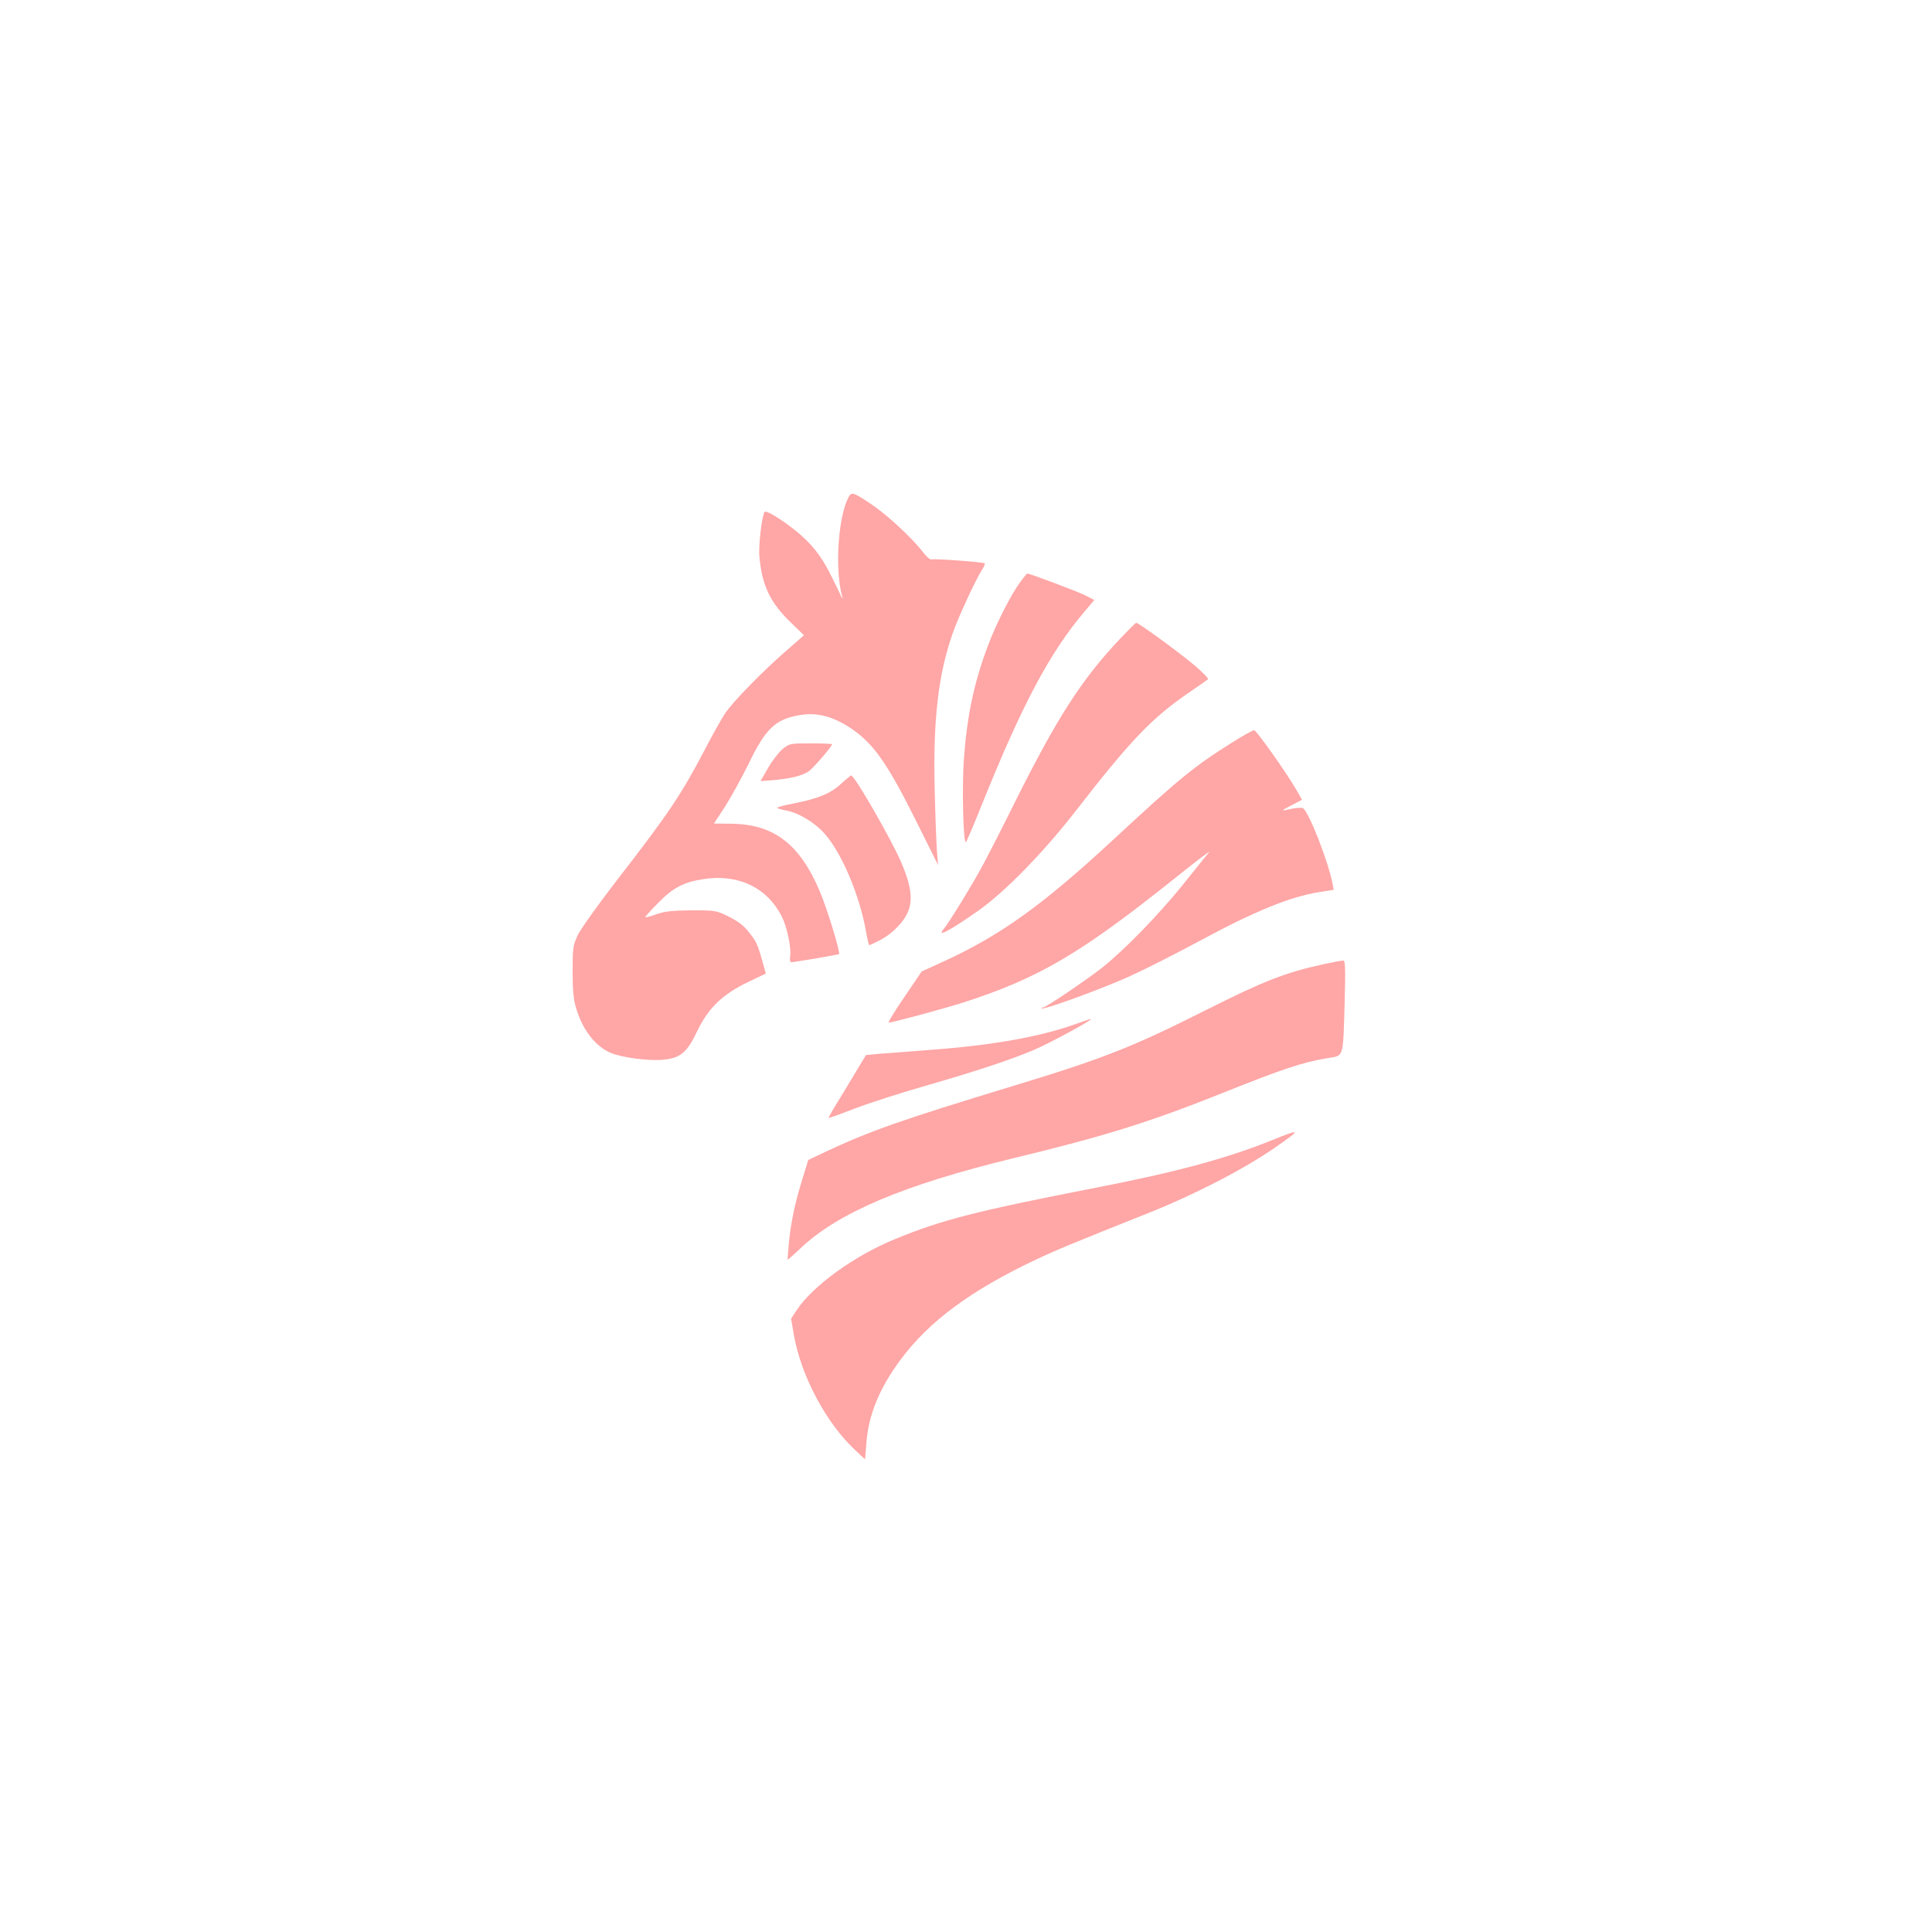 <?xml version="1.0" standalone="no"?>
<!DOCTYPE svg PUBLIC "-//W3C//DTD SVG 20010904//EN"
 "http://www.w3.org/TR/2001/REC-SVG-20010904/DTD/svg10.dtd">
<svg version="1.0" xmlns="http://www.w3.org/2000/svg"
 width="1024pt" height="1024pt" viewBox="0 0 1024 1024"
 preserveAspectRatio="xMidYMid meet">

<g transform="translate(0,1024) scale(0.1,-0.1)"
fill="#ffa6a6" stroke="none">
<path d="M4496 7602 c-55 -107 -72 -389 -31 -528 3 -10 0 -8 -7 6 -6 14 -29
61 -51 105 -52 107 -107 177 -196 247 -73 58 -149 104 -158 95 -14 -14 -34
-179 -28 -238 14 -151 56 -241 163 -345 l73 -71 -98 -86 c-120 -104 -278 -266
-319 -327 -17 -25 -64 -108 -104 -185 -129 -247 -194 -344 -473 -704 -98 -127
-190 -256 -205 -288 -25 -54 -27 -67 -27 -193 0 -101 5 -150 19 -195 34 -114
102 -201 182 -235 57 -25 202 -44 277 -37 92 8 129 38 182 151 59 123 134 196
270 261 l94 45 -20 72 c-24 85 -31 100 -76 155 -21 27 -58 54 -101 75 -65 32
-69 33 -197 33 -105 -1 -141 -5 -187 -21 -32 -12 -58 -18 -58 -15 0 3 30 37
68 75 77 79 134 110 237 126 186 30 340 -43 419 -198 27 -54 51 -166 44 -212
-3 -18 0 -30 6 -30 17 0 249 40 253 43 8 9 -63 241 -102 333 -107 252 -245
356 -470 358 l-91 1 59 90 c32 50 87 151 124 225 90 187 141 236 266 259 94
17 180 -4 278 -70 119 -80 193 -185 349 -499 l112 -225 -6 75 c-3 41 -9 190
-12 330 -9 364 19 606 96 825 31 88 122 284 156 337 10 15 16 30 13 32 -7 7
-267 26 -282 21 -7 -3 -28 16 -47 41 -56 73 -190 197 -271 251 -99 66 -106 68
-123 35z"/>
<path d="M5406 7153 c-50 -69 -128 -223 -170 -336 -74 -198 -109 -363 -127
-597 -11 -148 -4 -459 11 -443 4 4 44 98 88 208 210 521 357 798 539 1012 l53
63 -47 24 c-42 21 -294 116 -308 116 -3 0 -20 -21 -39 -47z"/>
<path d="M5938 6856 c-206 -218 -335 -420 -558 -866 -61 -124 -137 -272 -168
-330 -53 -100 -180 -307 -208 -341 -45 -52 25 -15 181 94 141 99 348 311 519
532 293 377 402 491 606 630 47 32 88 61 93 65 4 3 -28 36 -70 72 -85 72 -301
229 -311 227 -4 -1 -41 -38 -84 -83z"/>
<path d="M6531 6305 c-201 -126 -284 -194 -630 -515 -379 -351 -602 -511 -911
-651 l-105 -48 -92 -136 c-51 -74 -88 -135 -83 -135 20 0 289 73 394 106 406
131 626 261 1139 672 100 80 175 137 166 126 -9 -10 -70 -87 -137 -170 -127
-158 -308 -345 -427 -440 -86 -68 -302 -214 -317 -214 -6 0 -9 -2 -7 -5 9 -9
314 102 459 167 80 36 246 120 369 186 303 164 488 239 645 264 l75 12 -6 31
c-22 118 -129 390 -158 402 -10 3 -37 1 -61 -4 -24 -6 -44 -9 -44 -7 0 2 23
15 51 29 l50 26 -29 51 c-55 95 -213 318 -225 318 -6 0 -59 -29 -116 -65z"/>
<path d="M4148 6270 c-20 -17 -55 -62 -77 -100 l-40 -70 67 5 c98 9 156 24
190 48 27 21 122 131 122 142 0 3 -51 5 -113 5 -110 0 -113 -1 -149 -30z"/>
<path d="M4457 6085 c-55 -51 -122 -78 -248 -103 -49 -9 -89 -20 -89 -23 0 -4
17 -9 38 -13 68 -10 158 -63 212 -124 91 -102 186 -326 220 -519 7 -40 15 -73
17 -73 2 0 26 11 53 25 70 35 134 101 155 159 24 63 12 138 -39 257 -56 128
-247 460 -265 459 -3 -1 -28 -21 -54 -45z"/>
<path d="M7017 5130 c-203 -44 -320 -90 -620 -241 -399 -201 -550 -260 -1038
-408 -582 -177 -747 -235 -980 -344 l-95 -45 -32 -104 c-39 -126 -60 -226 -71
-338 -4 -47 -7 -86 -7 -87 1 -1 31 25 67 59 199 190 546 337 1129 479 485 117
719 190 1105 344 322 129 427 164 557 186 93 15 86 -7 95 297 5 186 3 222 -8
221 -8 0 -54 -9 -102 -19z"/>
<path d="M5706 4814 c-193 -70 -451 -115 -781 -139 -115 -9 -238 -18 -272 -21
l-63 -6 -34 -56 c-18 -31 -64 -106 -100 -166 -37 -59 -66 -109 -64 -111 2 -2
65 21 140 50 75 29 250 85 390 125 250 72 434 133 555 184 90 38 332 170 303
165 -3 0 -36 -12 -74 -25z"/>
<path d="M6735 4194 c-234 -94 -499 -166 -926 -249 -635 -124 -816 -170 -1064
-272 -216 -88 -436 -247 -523 -378 l-29 -44 14 -83 c38 -220 173 -474 330
-618 l48 -45 7 87 c11 148 69 291 181 441 151 204 373 368 718 531 106 50 185
83 594 246 253 101 509 234 675 349 141 98 138 101 -25 35z"/>
</g>
</svg>
